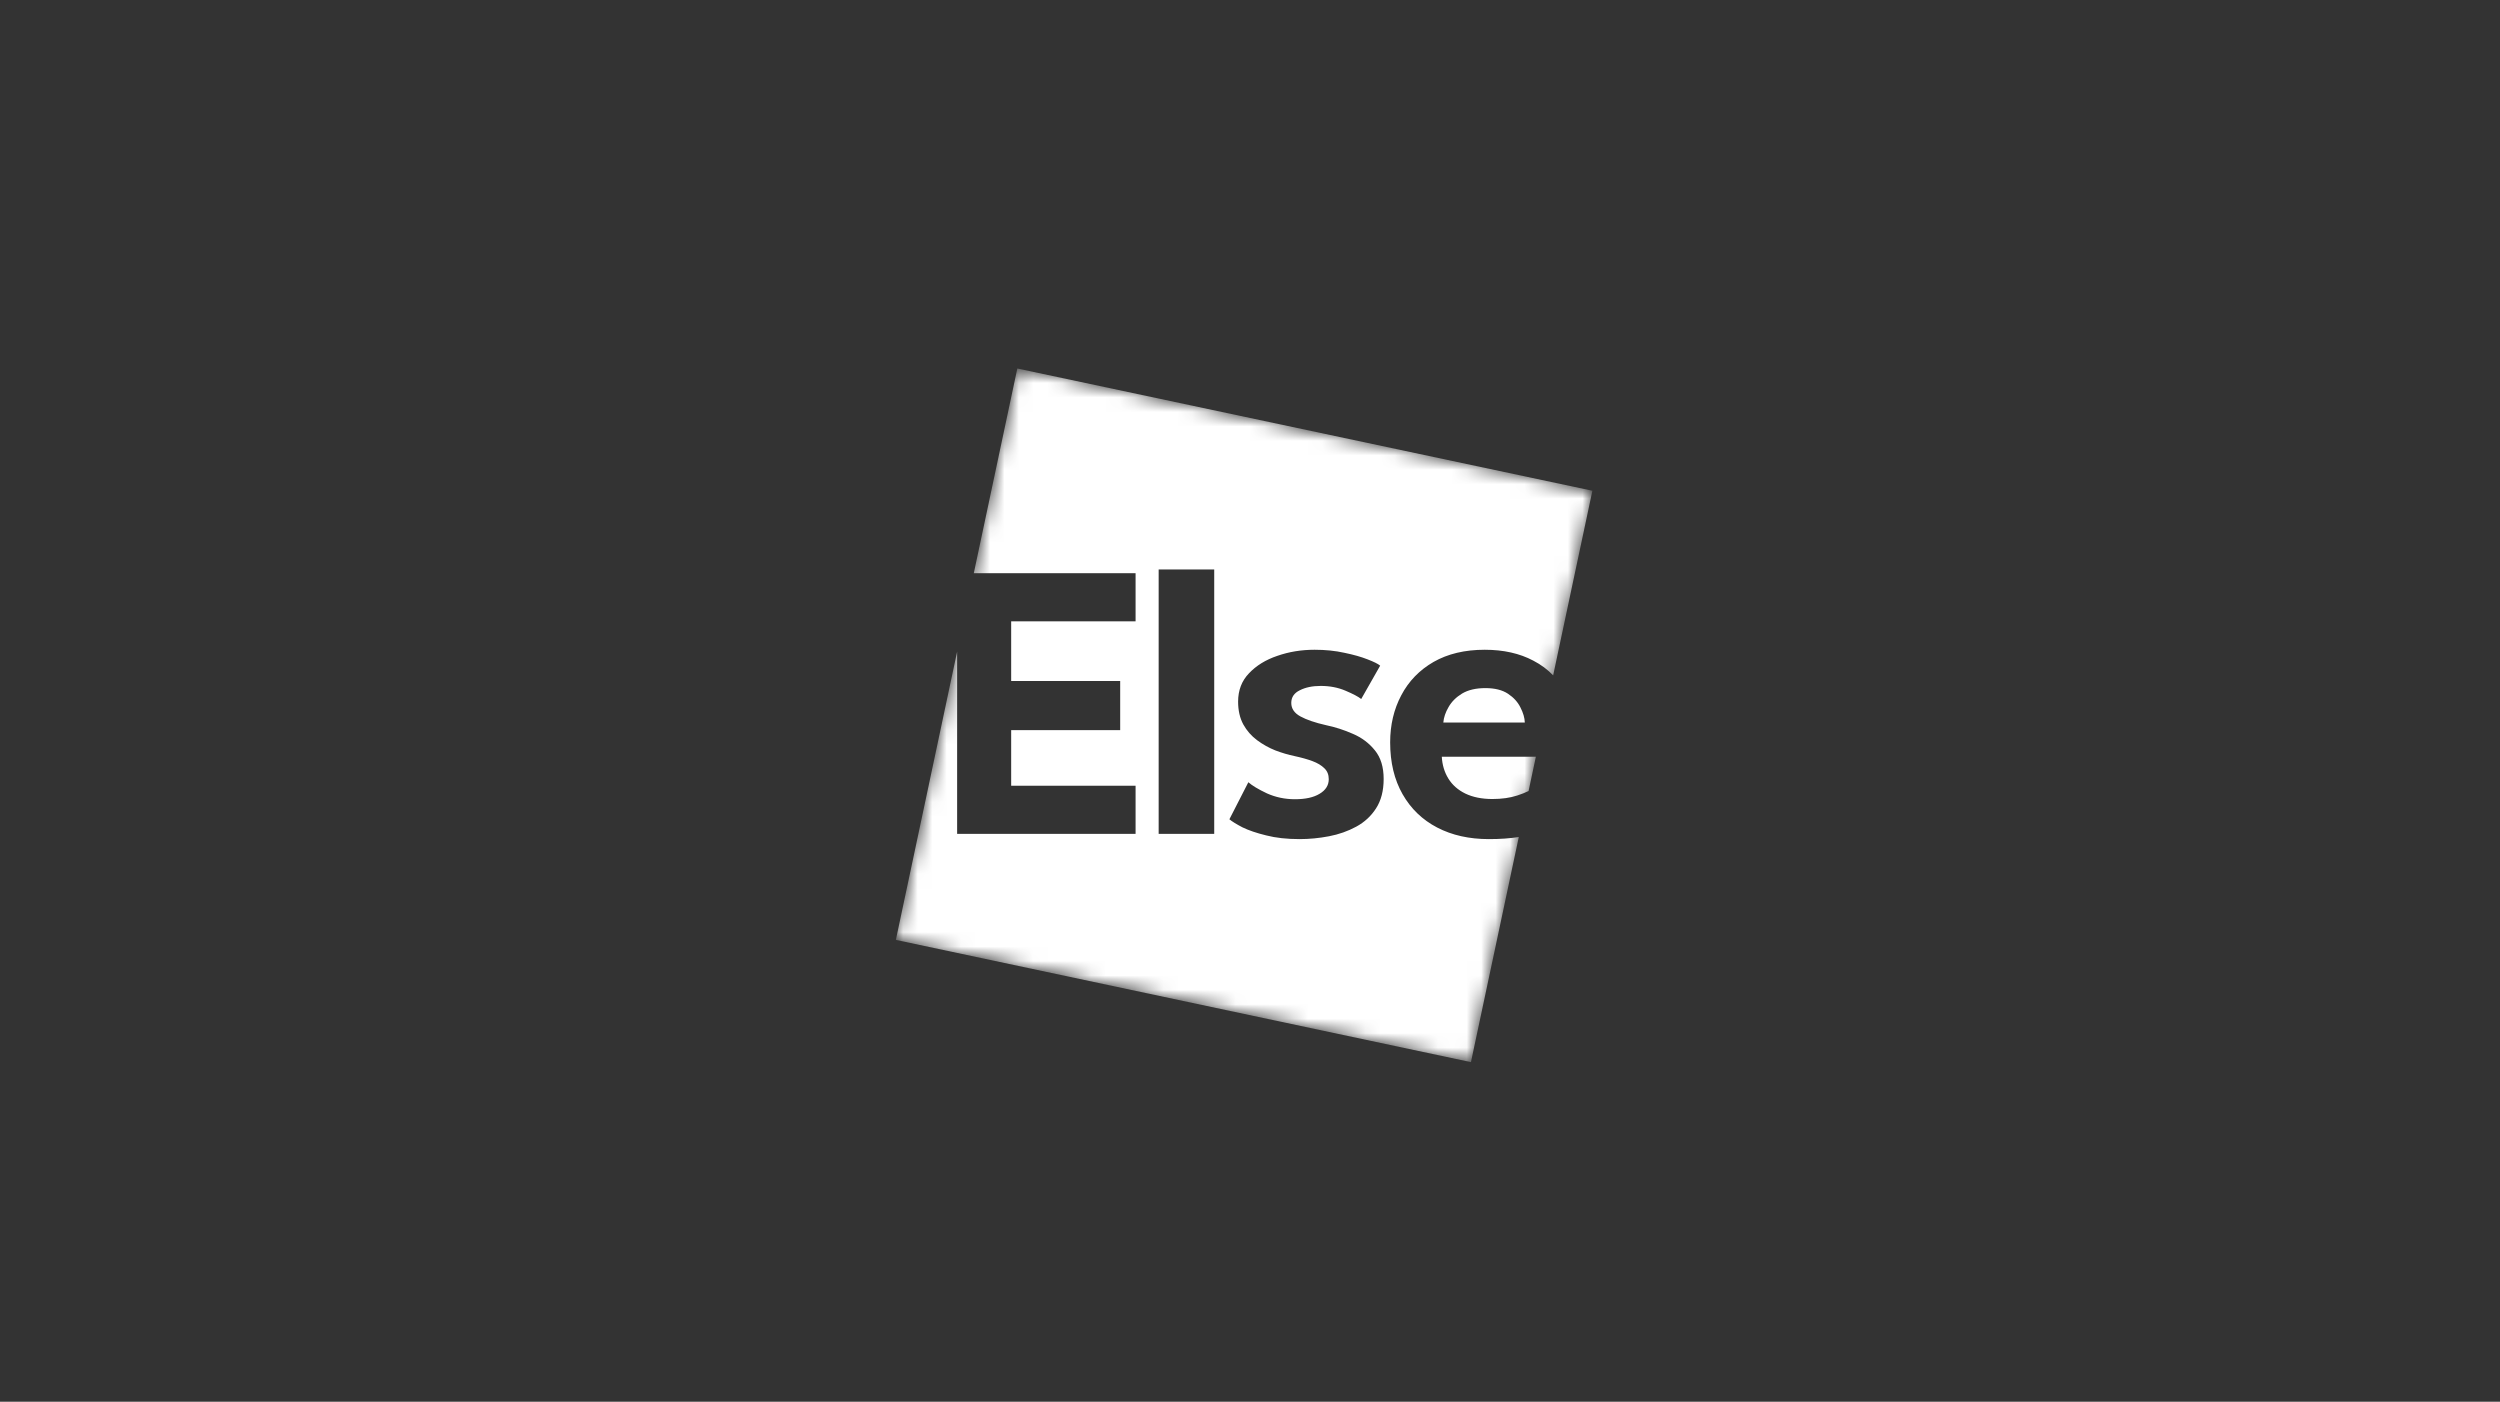 <svg width="173" height="97" viewBox="0 0 173 97" fill="none" xmlns="http://www.w3.org/2000/svg">
<rect x="0" y="0" width="173" height="97" fill="#333333" stroke="none"/>
<mask id="mask0_285_1142" style="mask-type:alpha" maskUnits="userSpaceOnUse" x="61" y="25" width="50" height="49">
<rect x="70.397" y="25.5" width="40.686" height="40.424" transform="rotate(12 70.397 25.5)" fill="black"/>
</mask>
<g mask="url(#mask0_285_1142)">
<path fill-rule="evenodd" clip-rule="evenodd" d="M70.398 25.5L110.194 33.959L107.479 46.733C107.086 46.325 106.628 45.987 106.105 45.717C105.161 45.215 104.04 44.963 102.743 44.963C101.366 44.963 100.185 45.245 99.2 45.807C98.225 46.37 97.481 47.139 96.968 48.114C96.456 49.08 96.199 50.165 96.199 51.371C96.199 52.758 96.486 53.955 97.059 54.96C97.632 55.965 98.431 56.734 99.456 57.267C100.481 57.8 101.673 58.066 103.03 58.066C103.817 58.066 104.508 58.017 105.101 57.92L101.79 73.5L61.993 65.041L66.233 45.092V57.704H78.582V54.371H69.973V50.523H77.517V47.126H69.973V42.998H78.582V39.666H67.386L70.398 25.5ZM99.773 52.367H106.282L105.778 54.738C105.542 54.854 105.279 54.958 104.99 55.05C104.497 55.211 103.924 55.292 103.271 55.292C102.547 55.292 101.924 55.166 101.401 54.915C100.888 54.663 100.496 54.317 100.225 53.874C99.954 53.432 99.803 52.929 99.773 52.367ZM105.517 49.999C105.507 49.678 105.407 49.331 105.216 48.959C105.035 48.587 104.748 48.27 104.356 48.009C103.964 47.748 103.442 47.617 102.788 47.617C102.135 47.617 101.597 47.743 101.175 47.994C100.763 48.245 100.451 48.557 100.24 48.929C100.029 49.291 99.908 49.647 99.878 49.999H105.517ZM93.035 45.174C92.402 45.033 91.713 44.963 90.97 44.963C90.055 44.963 89.195 45.104 88.391 45.385C87.587 45.657 86.934 46.059 86.431 46.592C85.928 47.114 85.677 47.768 85.677 48.552C85.677 49.165 85.798 49.693 86.039 50.135C86.28 50.567 86.597 50.929 86.989 51.221C87.381 51.512 87.803 51.748 88.255 51.929C88.708 52.1 89.15 52.231 89.582 52.321C90.055 52.422 90.467 52.537 90.819 52.668C91.171 52.799 91.447 52.965 91.648 53.166C91.849 53.357 91.95 53.608 91.95 53.919C91.95 54.342 91.739 54.678 91.316 54.93C90.904 55.181 90.336 55.307 89.612 55.307C88.919 55.307 88.271 55.171 87.668 54.9C87.074 54.618 86.647 54.362 86.386 54.131L85.074 56.694C85.255 56.845 85.556 57.031 85.979 57.252C86.411 57.463 86.959 57.649 87.622 57.81C88.286 57.981 89.055 58.066 89.929 58.066C90.603 58.066 91.281 58.001 91.965 57.87C92.648 57.739 93.276 57.518 93.85 57.206C94.422 56.895 94.88 56.473 95.222 55.94C95.573 55.397 95.749 54.719 95.749 53.904C95.749 53.08 95.548 52.422 95.146 51.929C94.744 51.427 94.237 51.045 93.623 50.783C93.01 50.512 92.387 50.311 91.754 50.18C91 50.009 90.412 49.808 89.99 49.577C89.567 49.346 89.356 49.034 89.356 48.642C89.356 48.25 89.552 47.959 89.944 47.768C90.336 47.567 90.819 47.466 91.392 47.466C92.025 47.466 92.598 47.577 93.111 47.798C93.633 48.019 93.995 48.21 94.196 48.371L95.508 46.064C95.367 45.943 95.076 45.797 94.633 45.627C94.201 45.456 93.668 45.305 93.035 45.174ZM84.024 57.703H80.179V39.408H84.024V57.703Z" fill="white"/>
</g>
</svg>
